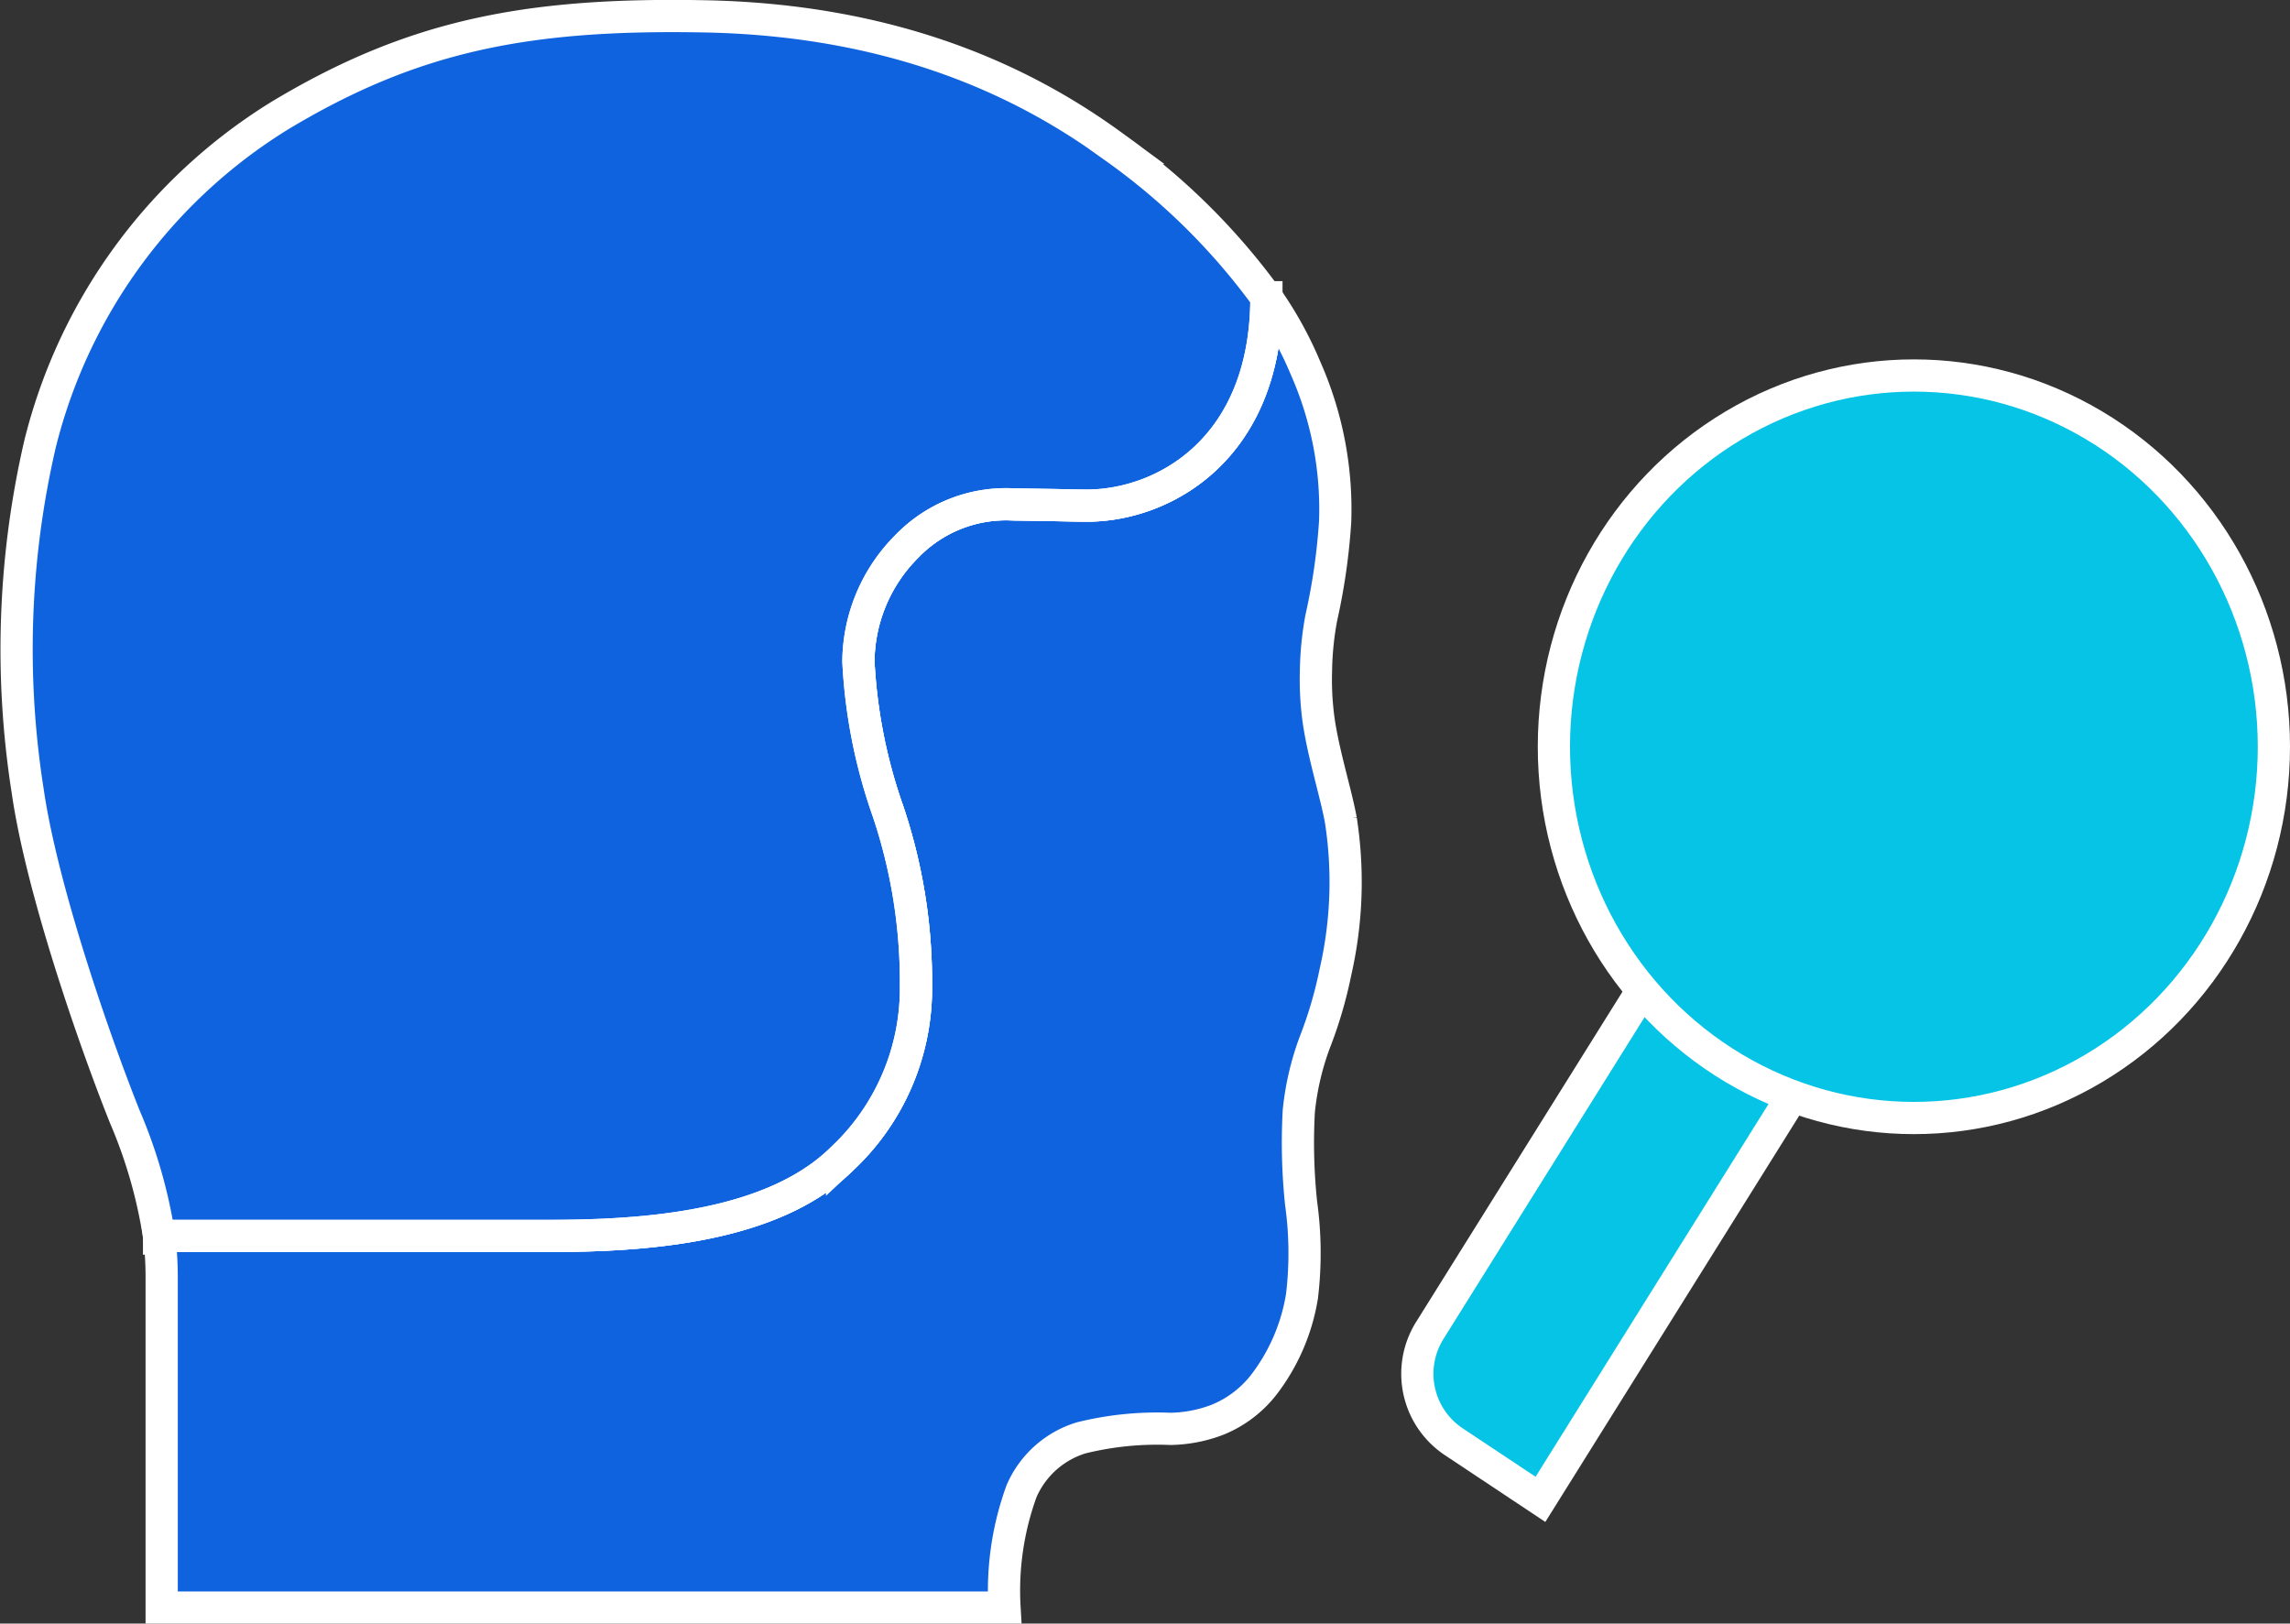 <svg xmlns="http://www.w3.org/2000/svg" width="99.507" height="70.551" viewBox="0 0 99.507 70.551">
    <rect x="0" y="0" width="99.507" height="70.551" fill="#333333" stroke="none"/>
    <g data-name="Group 22328" transform="translate(-168.801 -1011.884)">
        <path data-name="Path 10972" d="m0 0 4.563.065a3.547 3.547 0 0 1 3.455 3.5l.506 36.245-7.97-.11z" transform="scale(-1) rotate(32.8 1711.861 -939.004)" style="stroke:#fff;stroke-width:1.4px;fill:#05c4e5"/>
        <ellipse data-name="Ellipse 407" cx="15.643" cy="16.133" rx="15.643" ry="16.133" transform="translate(236.322 1028.201)" style="stroke-miterlimit:10;stroke:#fff;stroke-width:1.4px;fill:#05c4e5"/>
        <path data-name="Path 10969" d="M225.5 1039.741a12.717 12.717 0 0 0 .062 1.7c.151 1.571.78 3.477 1.017 4.769a17.534 17.534 0 0 1-.23 6.6 18.65 18.65 0 0 1-.91 3.094 11.98 11.98 0 0 0-.686 2.968 25.129 25.129 0 0 0 .1 3.993 15.742 15.742 0 0 1 .039 4.044 8.569 8.569 0 0 1-1.623 3.8 4.87 4.87 0 0 1-2.024 1.559 5.948 5.948 0 0 1-2.072.406 13.766 13.766 0 0 0-3.866.388 4.135 4.135 0 0 0-2.6 2.317 12.625 12.625 0 0 0-.741 5.06h-36.624v-14.399a13.622 13.622 0 0 0-.113-1.745l.04-.006h16.919c4.146 0 9.7-.371 12.721-3.356a10.14 10.14 0 0 0 3.209-7.522 23.237 23.237 0 0 0-1.209-7.557 23.062 23.062 0 0 1-1.292-6.525 7.148 7.148 0 0 1 2.107-5.007 5.981 5.981 0 0 1 4.614-1.82c1.81.022 2.63.051 3.214.051 3.3 0 7.789-2.434 7.794-9.052a16.271 16.271 0 0 1 1.7 3.078 15.157 15.157 0 0 1 1.287 6.665 26.985 26.985 0 0 1-.6 4.177 13.5 13.5 0 0 0-.233 2.32z" transform="translate(.484 1.301)" style="fill:#1063de;stroke-miterlimit:10;stroke:#fff;stroke-width:1.4px"/>
        <path data-name="Path 10970" d="M217.267 1018.312a28.646 28.646 0 0 1 6.564 6.491c-.005 6.618-4.49 9.052-7.794 9.052-.584 0-1.4-.029-3.214-.051a5.981 5.981 0 0 0-4.614 1.82 7.148 7.148 0 0 0-2.107 5.007 23.03 23.03 0 0 0 1.293 6.525 23.263 23.263 0 0 1 1.208 7.557 10.14 10.14 0 0 1-3.209 7.522c-3.023 2.984-8.575 3.356-12.721 3.356h-16.92l-.04.006a21.389 21.389 0 0 0-1.489-5.187c-1.393-3.489-3.624-9.991-4.22-14.158a39.562 39.562 0 0 1 .534-15.062 23.366 23.366 0 0 1 10.423-14.284c5.766-3.471 10.727-4.456 18.436-4.312 8.975.166 14.594 3.306 17.87 5.718z" style="fill:#1063de;stroke-miterlimit:10;stroke:#fff;stroke-width:1.4px"/>
        <path data-name="Path 10971" d="M175.266 1064.291h16.919c4.146 0 9.7-.372 12.721-3.356a10.141 10.141 0 0 0 3.209-7.522 23.236 23.236 0 0 0-1.209-7.557 23.063 23.063 0 0 1-1.292-6.525 7.148 7.148 0 0 1 2.107-5.007 5.98 5.98 0 0 1 4.614-1.82c1.81.022 2.63.051 3.214.051 3.3 0 7.789-2.434 7.794-9.052v-.011" transform="translate(.487 1.299)" style="fill:none;stroke-linecap:round;stroke-linejoin:round;stroke:#fff;stroke-width:1.4px"/>
    </g>
</svg>
